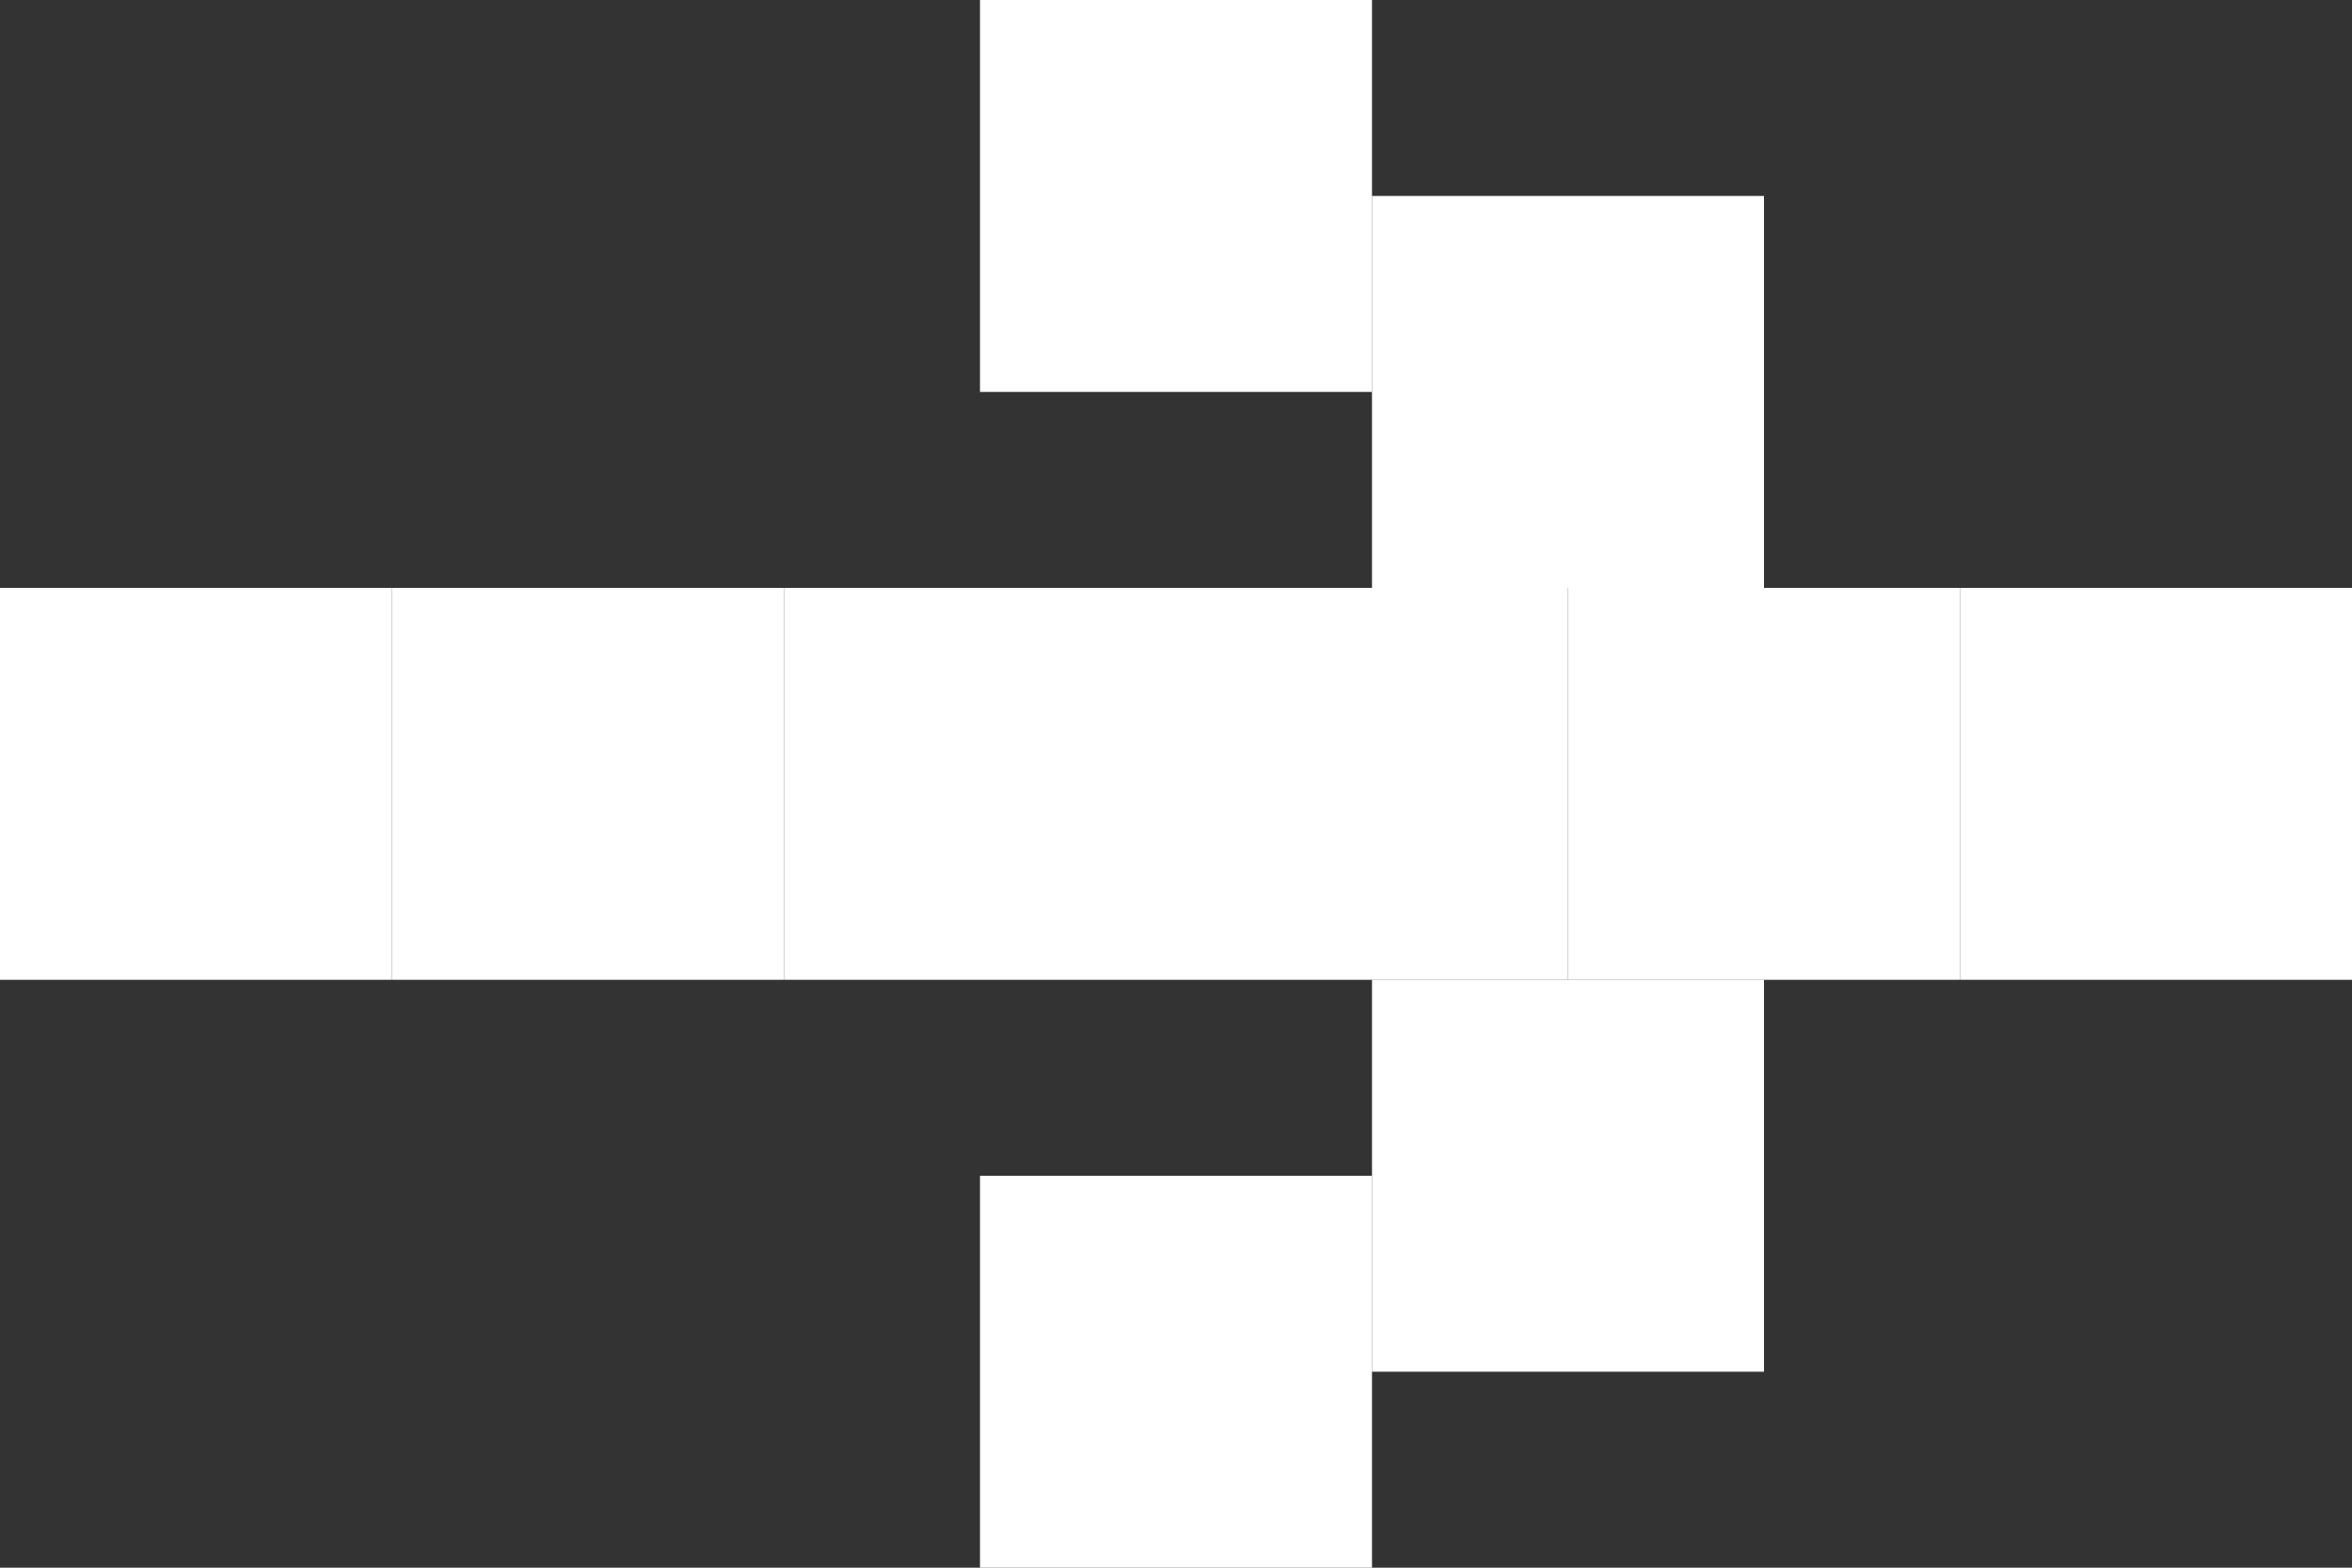 <svg width="36" height="24" viewBox="0 0 36 24" fill="none" xmlns="http://www.w3.org/2000/svg">
<rect x="0" y="0" width="36" height="24" fill="#333333" stroke="none"/>
<rect x="27" y="21" width="6" height="6" transform="rotate(180 27 21)" fill="white"/>
<rect x="21" y="24" width="6" height="6" transform="rotate(180 21 24)" fill="white"/>
<rect x="30" y="15" width="6" height="6" transform="rotate(180 30 15)" fill="white"/>
<rect x="24" y="15" width="6" height="6" transform="rotate(180 24 15)" fill="white"/>
<rect x="18" y="15" width="6" height="6" transform="rotate(180 18 15)" fill="white"/>
<rect x="12" y="15" width="6" height="6" transform="rotate(180 12 15)" fill="white"/>
<rect x="6" y="15" width="6" height="6" transform="rotate(180 6 15)" fill="white"/>
<rect x="36" y="15" width="6" height="6" transform="rotate(180 36 15)" fill="white"/>
<rect x="27" y="9" width="6" height="6" transform="rotate(180 27 9)" fill="white"/>
<rect x="21" y="6" width="6" height="6" transform="rotate(180 21 6)" fill="white"/>
</svg>
